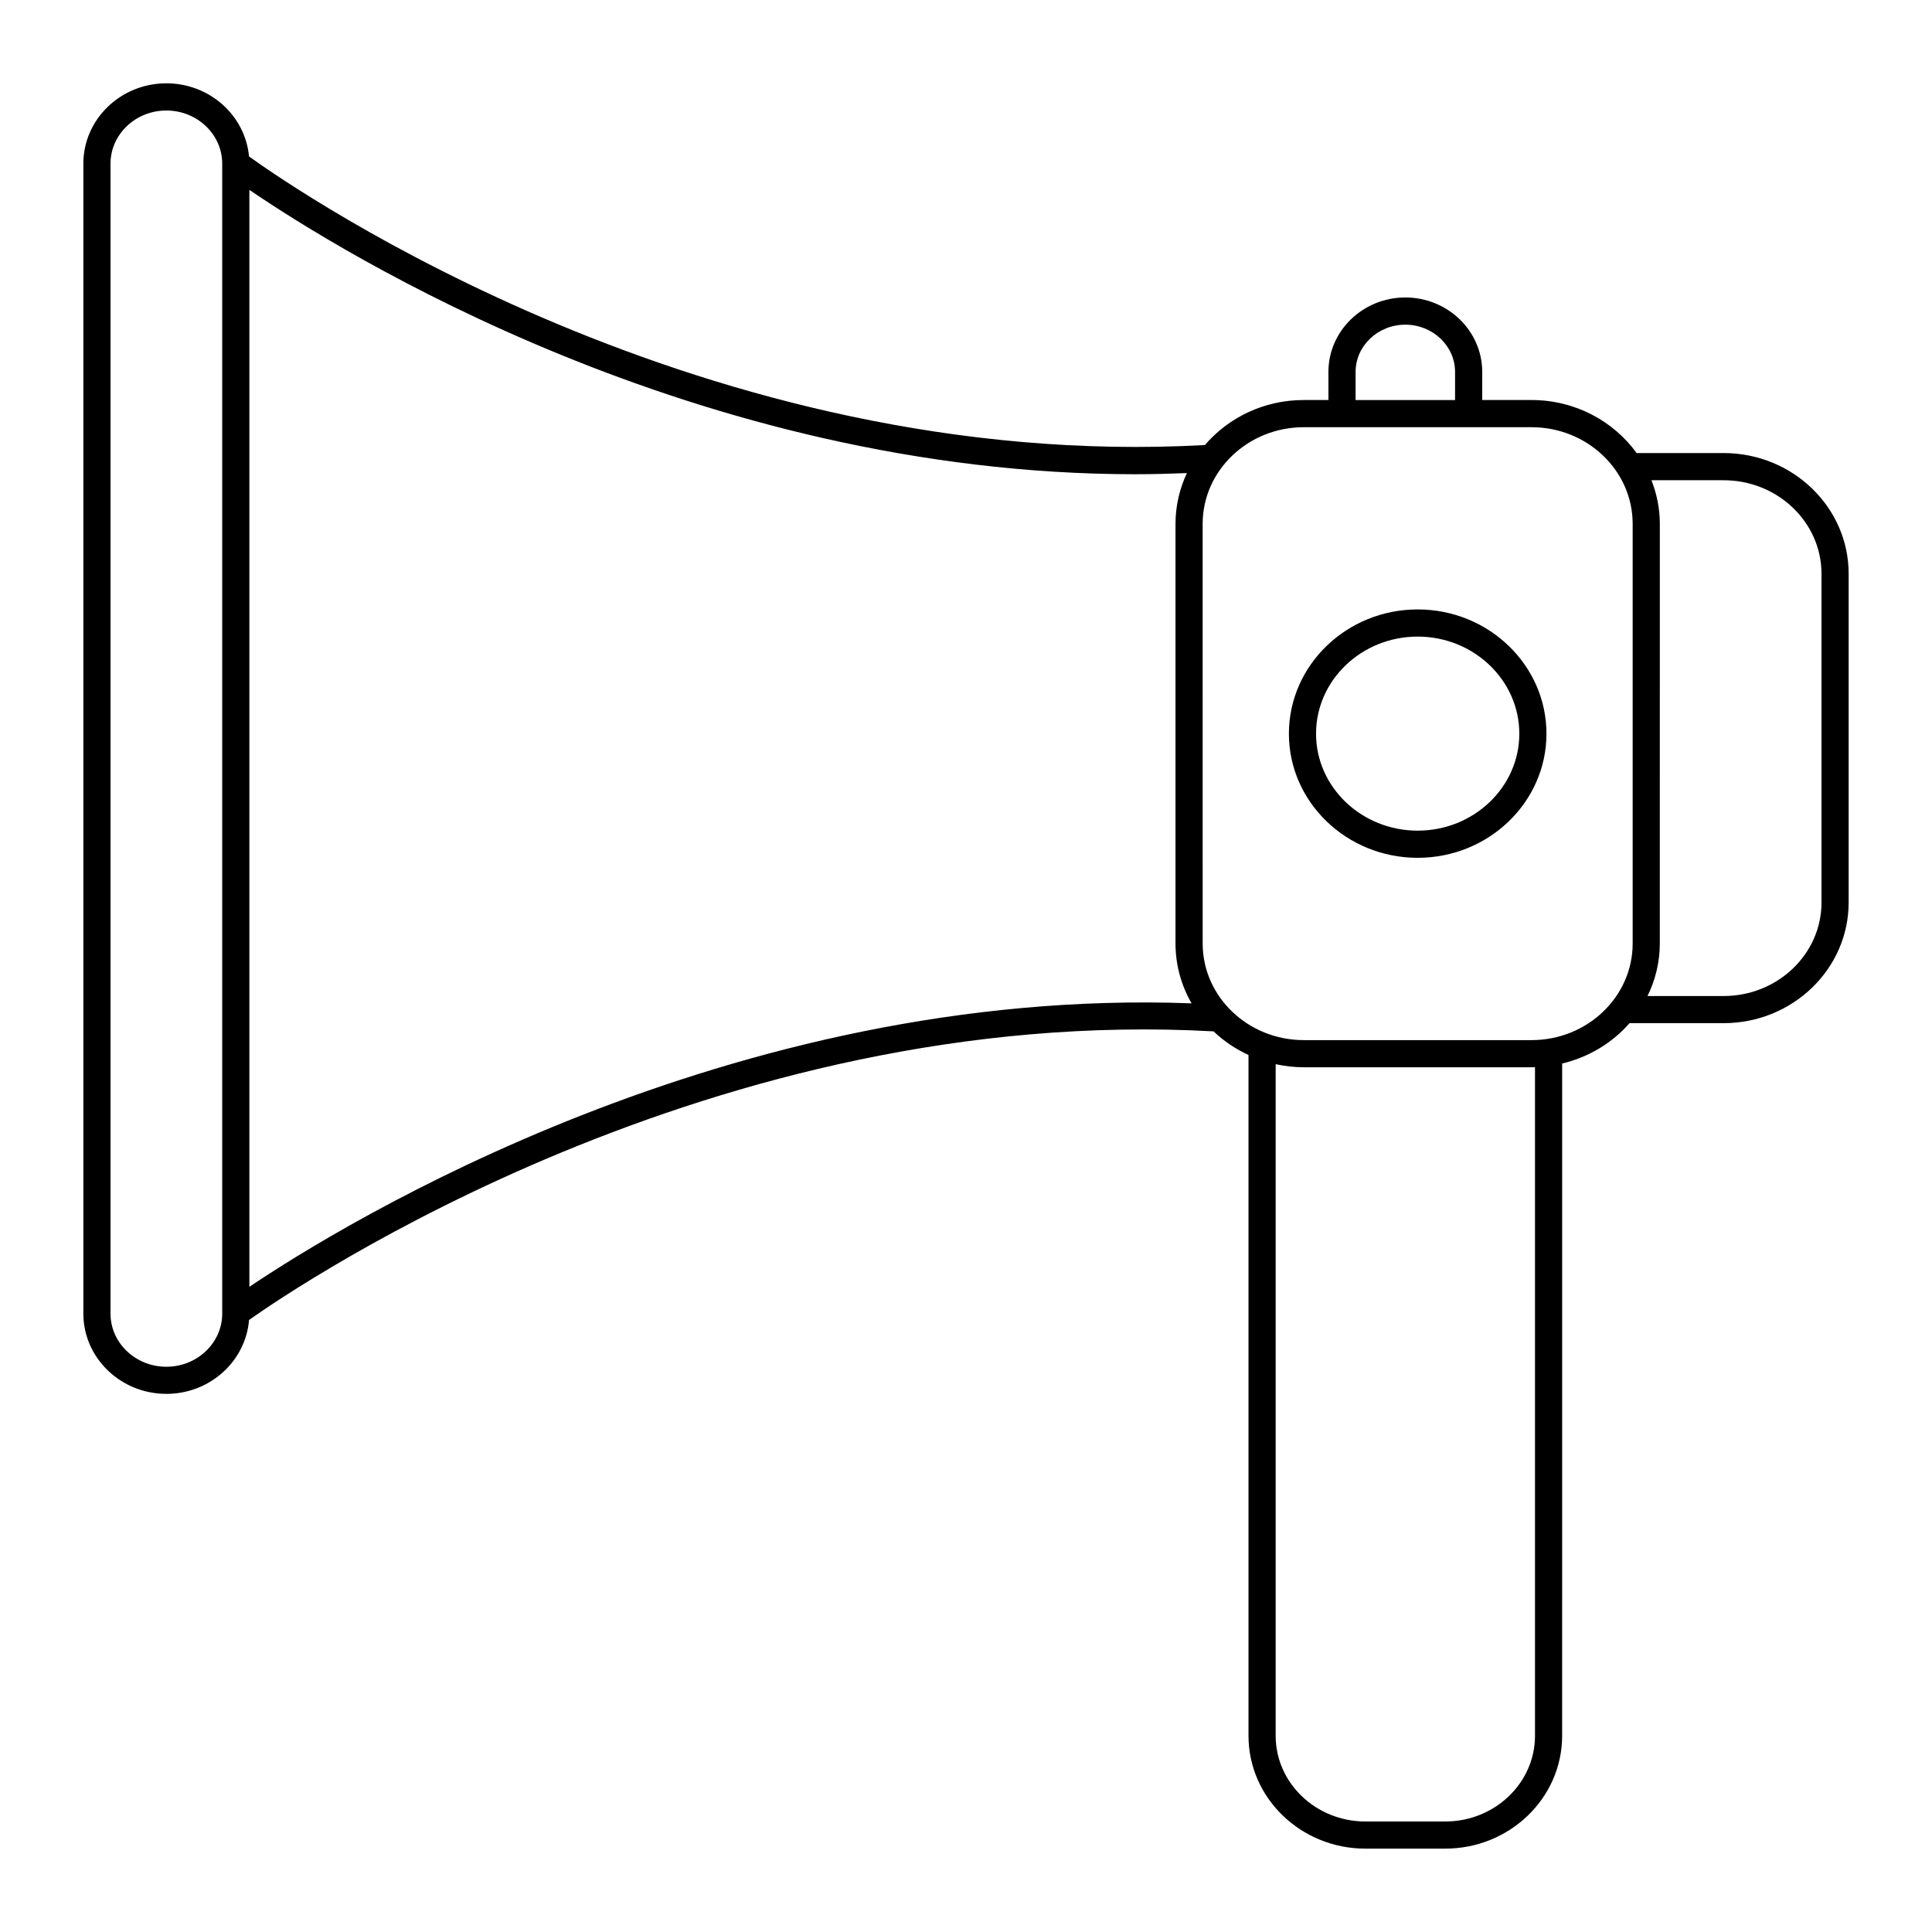 <?xml version="1.0" encoding="UTF-8"?>
<!-- Uploaded to: ICON Repo, www.svgrepo.com, Generator: ICON Repo Mixer Tools -->
<svg fill="#000000" width="800px" height="800px" version="1.1" viewBox="144 144 512 512" xmlns="http://www.w3.org/2000/svg">
 <g>
  <path d="m188.09 513.39c11.539 0 21.016-8.645 21.91-19.586 13.191-9.332 123.14-83.867 255.61-76.48 2.68 2.562 5.816 4.668 9.254 6.262v180.41c0 16.496 13.898 29.91 30.98 29.91h21.156c17.086 0 30.984-13.418 30.984-29.91l0.004-178.15c7.078-1.684 13.297-5.484 17.859-10.699h24.934c18.266 0 33.129-14.344 33.129-31.977v-87.129c0-17.633-14.863-31.977-33.129-31.977h-23.051c-6.152-8.484-16.336-14.055-27.855-14.055h-13.07v-7.453c0-10.875-9.141-19.723-20.379-19.723s-20.379 8.848-20.379 19.723v7.453h-6.531c-10.535 0-19.965 4.648-26.203 11.93-132.29 7.34-240.43-67.199-253.32-76.48-1-10.844-10.434-19.379-21.902-19.379-12.129 0-22 9.547-22 21.281v304.75c0 11.734 9.871 21.277 22 21.277zm362.7 90.609c0 12.523-10.672 22.715-23.785 22.715h-21.156c-13.117 0-23.785-10.191-23.785-22.715v-177.98c2.402 0.52 4.891 0.82 7.453 0.82h60.359c0.309 0 0.609-0.035 0.914-0.043zm49.992-332.73c14.301 0 25.934 11.117 25.934 24.781v87.129c0 13.66-11.633 24.777-25.934 24.777h-20.172c2.07-4.234 3.258-8.941 3.258-13.926l0.004-111.21c0-4.07-0.809-7.953-2.219-11.555zm-97.535-28.703c0-6.906 5.914-12.523 13.18-12.523s13.18 5.621 13.18 12.523v7.453h-26.359zm-13.73 14.648h60.359c14.777 0 26.797 11.488 26.797 25.609v111.21c0 14.121-12.023 25.609-26.797 25.609h-60.359c-14.777 0-26.797-11.488-26.797-25.609l-0.004-111.21c0-14.121 12.023-25.609 26.801-25.609zm-44.52 12.461c4.477 0 9.004-0.125 13.547-0.305-1.926 4.109-3.023 8.656-3.023 13.453v111.21c0 5.754 1.551 11.156 4.258 15.863-122.46-4.57-224.84 58.422-249.69 75.121v-290.7c23.723 16.191 118.39 75.363 234.91 75.363zm-271.71-82.305c0-7.766 6.641-14.082 14.801-14.082 8.16 0 14.801 6.316 14.801 14.082v304.75c0 7.766-6.641 14.082-14.801 14.082-8.16 0-14.801-6.316-14.801-14.082z"/>
  <path d="m519.7 371.33c18.82 0 34.129-14.754 34.129-32.887 0-18.16-15.309-32.938-34.129-32.938-18.82 0-34.129 14.777-34.129 32.938 0 18.133 15.309 32.887 34.129 32.887zm0-58.625c14.852 0 26.934 11.547 26.934 25.738 0 14.164-12.082 25.688-26.934 25.688-14.852 0-26.934-11.523-26.934-25.688 0-14.191 12.082-25.738 26.934-25.738z"/>
 </g>
</svg>